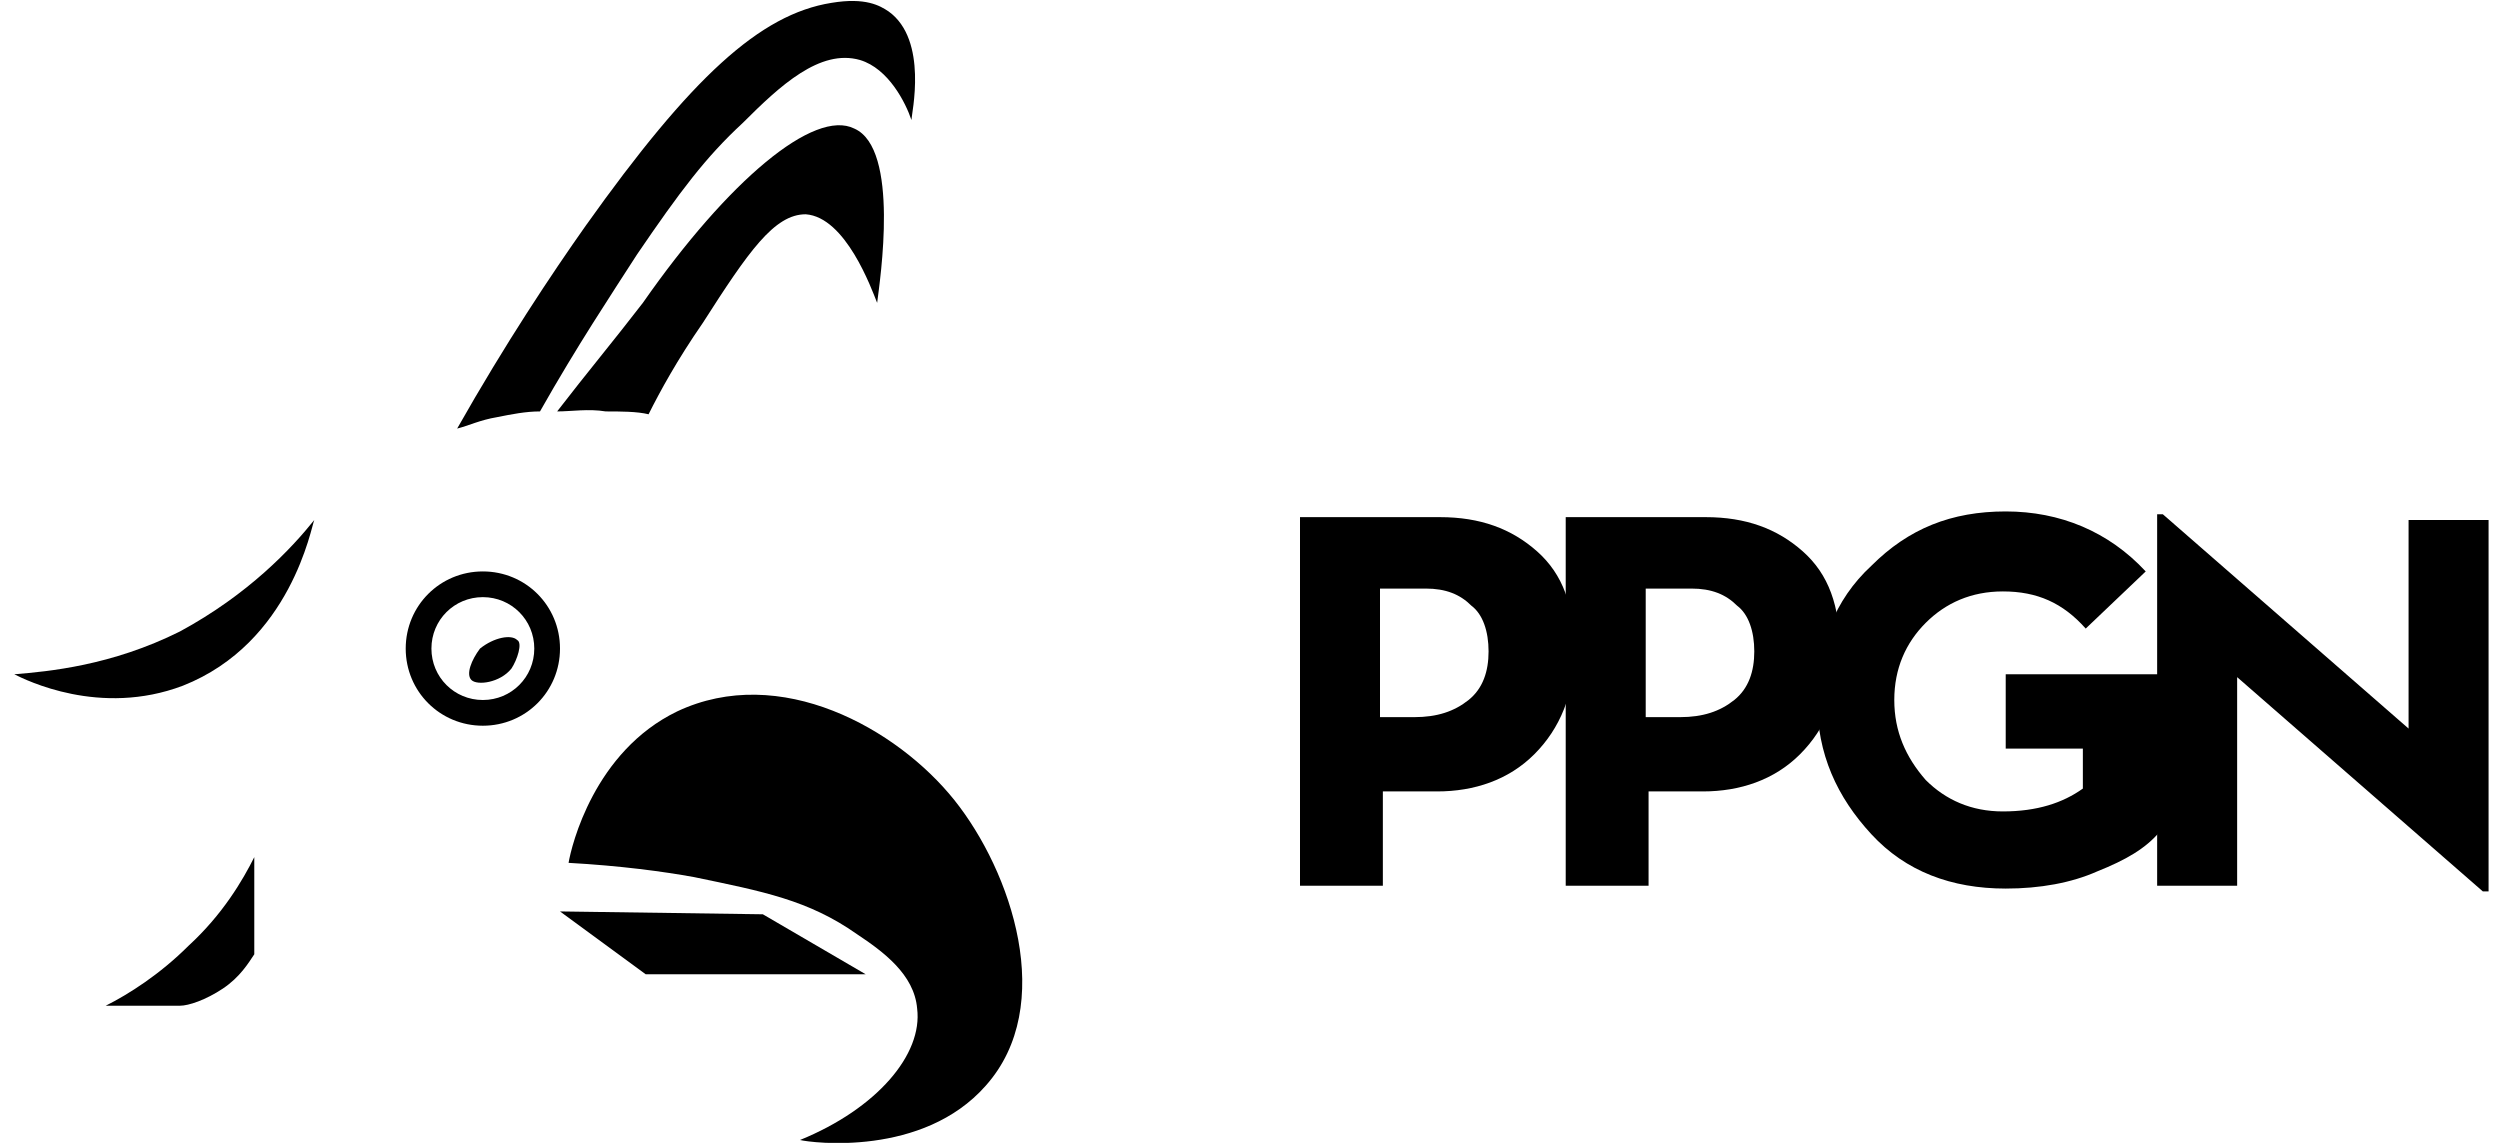 <?xml version="1.0" encoding="utf-8"?>
<!-- Generator: Adobe Illustrator 27.9.0, SVG Export Plug-In . SVG Version: 6.00 Build 0)  -->
<svg version="1.1" id="katman_1" xmlns="http://www.w3.org/2000/svg" xmlns:xlink="http://www.w3.org/1999/xlink" x="0px" y="0px"
	 viewBox="0 0 87.5 40" style="enable-background:new 0 0 87.5 40;" xml:space="preserve">
<g>
	<g>
		<path d="M30.7,10.6c0.1-0.8,0.8-5.4-0.8-6.1c-1.4-0.7-4.4,1.8-7.4,6.1c-1,1.3-2,2.5-3,3.8c0.5,0,1.1-0.1,1.7,0
			c0.5,0,1.1,0,1.5,0.1c0.4-0.8,1-1.9,1.9-3.2c1.6-2.5,2.5-3.8,3.6-3.8C29.6,7.6,30.5,10.1,30.7,10.6z"/>
		<path d="M30.1,2.1c1,0.3,1.6,1.5,1.8,2.1c0-0.2,0.6-2.8-0.8-3.8c-0.3-0.2-0.8-0.5-2-0.3c-2.5,0.4-4.9,2.6-8.6,7.8
			C19.3,9.6,17.7,12,16,15c0.4-0.1,0.8-0.3,1.4-0.4c0.5-0.1,1-0.2,1.5-0.2c1.3-2.3,2.5-4.1,3.4-5.5c1.5-2.2,2.4-3.4,3.7-4.6
			C27.3,3,28.7,1.7,30.1,2.1z"/>
		<path d="M11,18.2c-0.8,1-2.3,2.6-4.7,3.9c-2.4,1.2-4.6,1.4-5.8,1.5c0.4,0.2,3,1.5,5.9,0.4C10.2,22.5,10.9,18.4,11,18.2z"/>
		<path d="M8.9,30c0,1.1,0,2.3,0,3.4c-0.2,0.3-0.5,0.8-1.1,1.2c-0.6,0.4-1.2,0.6-1.5,0.6c-0.9,0-1.7,0-2.6,0
			c0.8-0.4,1.9-1.1,2.9-2.1C7.8,32,8.5,30.8,8.9,30z"/>
		<path d="M28,39.9c2.7-1.1,4.3-3,4.1-4.6c-0.1-1.2-1.2-2-2.1-2.6c-1.7-1.2-3.3-1.5-5.7-2c-1.1-0.2-2.6-0.4-4.4-0.5
			c0.1-0.6,0.9-3.9,3.8-5.3c3.6-1.7,7.7,0.6,9.7,3.1c2,2.5,3.6,7.2,1.1,10C32.3,40.5,28.4,40,28,39.9z"/>
		<polygon points="19.6,31.9 26.7,32 30.3,34.1 22.6,34.1 		"/>
		<path d="M16.9,20c-1.5,0-2.7,1.2-2.7,2.7c0,1.5,1.2,2.7,2.7,2.7s2.7-1.2,2.7-2.7C19.6,21.2,18.4,20,16.9,20z M16.9,24.5
			c-1,0-1.8-0.8-1.8-1.8c0-1,0.8-1.8,1.8-1.8c1,0,1.8,0.8,1.8,1.8C18.7,23.7,17.9,24.5,16.9,24.5z"/>
		<path d="M17.9,23.4c-0.4,0.5-1.2,0.6-1.4,0.4c-0.2-0.2,0-0.7,0.3-1.1c0.5-0.4,1.1-0.5,1.3-0.3C18.3,22.5,18.1,23.1,17.9,23.4z"/>
	</g>
	<g>
		<path d="M48.3,31h-2.8V18.1h4.9c1.4,0,2.5,0.4,3.4,1.2c0.9,0.8,1.3,1.9,1.3,3.5c0,1.5-0.5,2.7-1.4,3.6c-0.9,0.9-2.1,1.3-3.4,1.3
			h-1.9V31z M49.9,20.6h-1.6v4.5h1.2c0.8,0,1.4-0.2,1.9-0.6c0.5-0.4,0.7-1,0.7-1.7c0-0.7-0.2-1.3-0.6-1.6
			C51.1,20.8,50.6,20.6,49.9,20.6z"/>
		<path d="M57.6,31h-2.8V18.1h4.9c1.4,0,2.5,0.4,3.4,1.2c0.9,0.8,1.3,1.9,1.3,3.5c0,1.5-0.5,2.7-1.4,3.6c-0.9,0.9-2.1,1.3-3.4,1.3
			h-1.9V31z M59.2,20.6h-1.6v4.5h1.2c0.8,0,1.4-0.2,1.9-0.6c0.5-0.4,0.7-1,0.7-1.7c0-0.7-0.2-1.3-0.6-1.6
			C60.4,20.8,59.9,20.6,59.2,20.6z"/>
		<path d="M70.2,26.1v-2.5h5.4v5.5c-0.5,0.6-1.2,1-2.2,1.4c-0.9,0.4-2,0.6-3.2,0.6c-1.9,0-3.5-0.6-4.7-1.9c-1.2-1.3-1.9-2.8-1.9-4.7
			c0-1.9,0.6-3.5,1.9-4.7c1.3-1.3,2.8-1.9,4.7-1.9c1.9,0,3.6,0.7,4.9,2.1L73,22c-0.8-0.9-1.7-1.3-2.9-1.3c-1.1,0-2,0.4-2.7,1.1
			c-0.7,0.7-1.1,1.6-1.1,2.7c0,1.1,0.4,2,1.1,2.8c0.7,0.7,1.6,1.1,2.7,1.1c1.2,0,2.1-0.3,2.8-0.8v-1.4H70.2z"/>
		<path d="M78.3,31h-2.8v-13h0.2l8.6,7.5v-7.3h2.8v13h-0.2l-8.6-7.5V31z"/>
	</g>
</g>
</svg>
